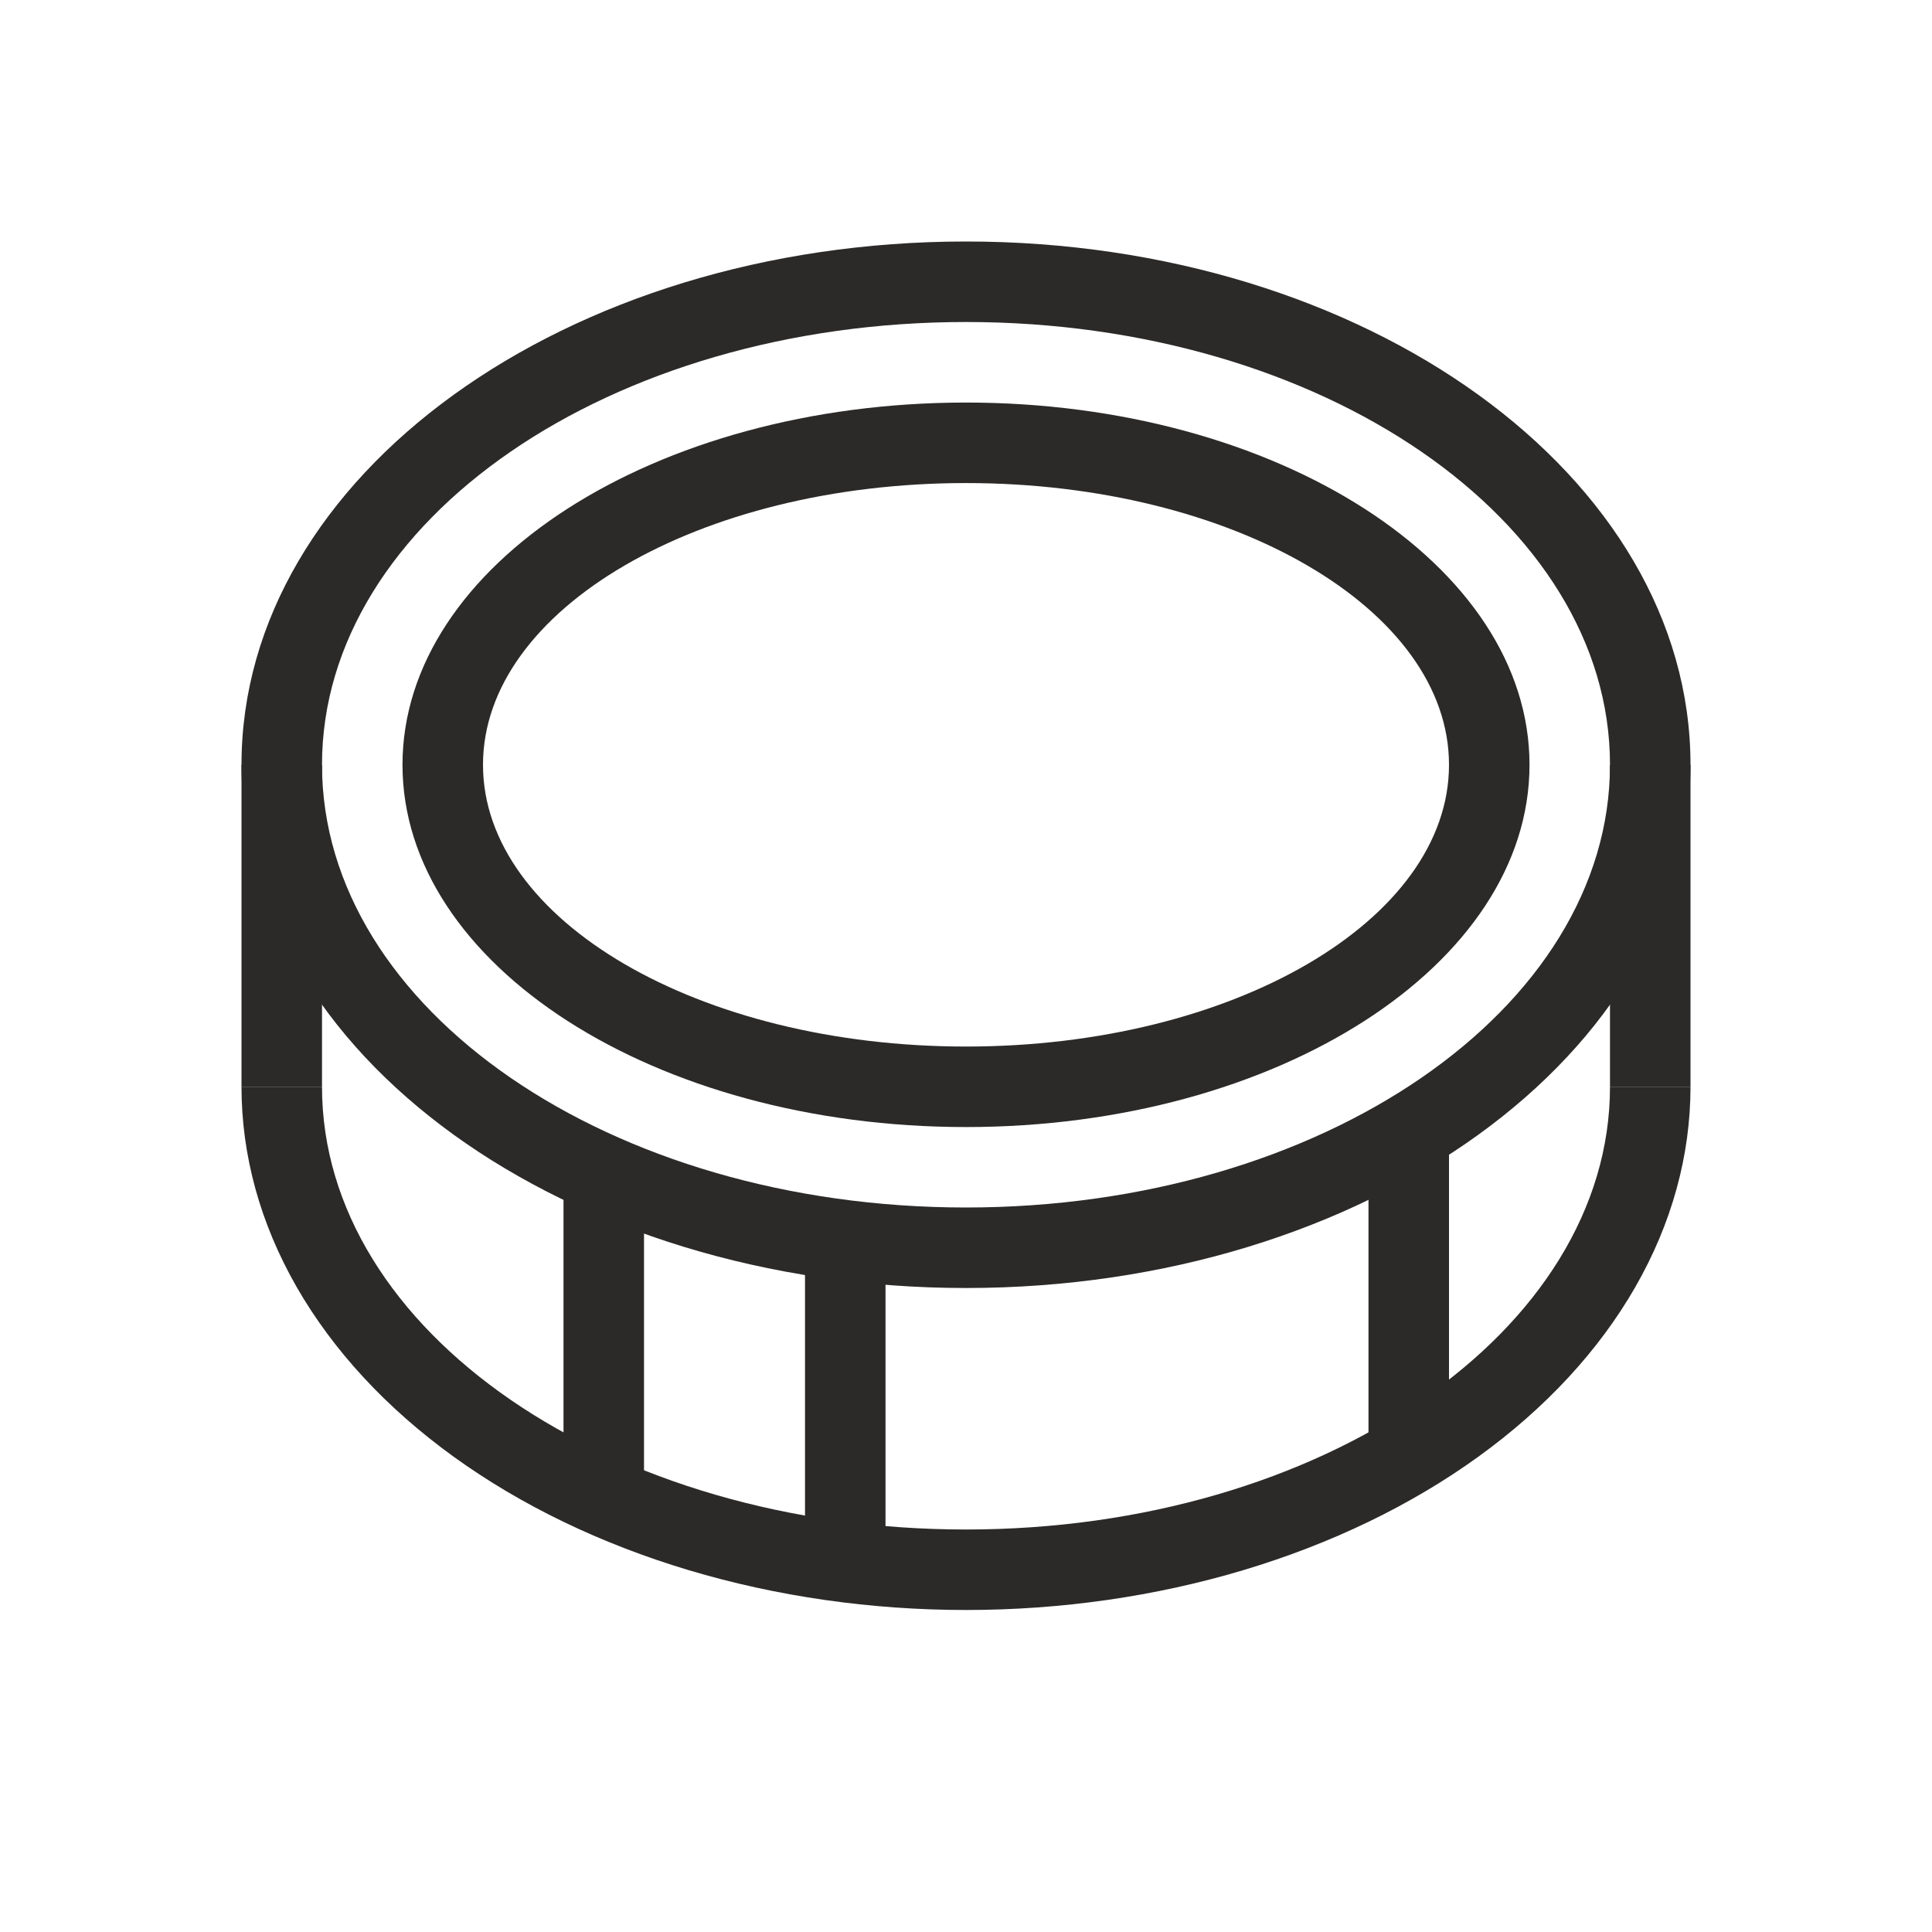 <svg width="100" height="100" viewBox="0 0 100 100" fill="none" xmlns="http://www.w3.org/2000/svg">
<path fill-rule="evenodd" clip-rule="evenodd" d="M50 79.167C68.409 79.167 83.333 68.906 83.333 56.25L87.5 56.25C87.5 59.807 86.53 63.328 84.645 66.614C82.761 69.9 79.999 72.886 76.516 75.401C73.034 77.916 68.9 79.911 64.351 81.272C59.801 82.633 54.925 83.333 50 83.333C45.075 83.333 40.199 82.633 35.649 81.272C31.1 79.911 26.966 77.916 23.483 75.401C20.001 72.886 17.239 69.9 15.354 66.614C13.47 63.328 12.5 59.807 12.5 56.25L16.667 56.25C16.667 68.906 31.59 79.167 50 79.167Z" fill="#2C2A29"/>
<path fill-rule="evenodd" clip-rule="evenodd" d="M50 66.667C70.711 66.667 87.5 54.541 87.5 39.583C87.5 24.626 70.711 12.5 50 12.5C29.289 12.5 12.5 24.626 12.5 39.583C12.5 54.541 29.289 66.667 50 66.667ZM50 62.5C68.409 62.5 83.333 52.24 83.333 39.583C83.333 26.927 68.409 16.667 50 16.667C31.59 16.667 16.667 26.927 16.667 39.583C16.667 52.24 31.59 62.5 50 62.5Z" fill="#2C2A29"/>
<path fill-rule="evenodd" clip-rule="evenodd" d="M50 58.336C66.108 58.336 79.167 49.941 79.167 39.586C79.167 29.231 66.108 20.836 50 20.836C33.892 20.836 20.833 29.231 20.833 39.586C20.833 49.941 33.892 58.336 50 58.336ZM50 54.169C63.807 54.169 75 47.64 75 39.586C75 31.532 63.807 25.003 50 25.003C36.193 25.003 25 31.532 25 39.586C25 47.64 36.193 54.169 50 54.169Z" fill="#2C2A29"/>
<rect x="83.333" y="39.586" width="4.167" height="16.667" fill="#2C2A29"/>
<rect x="12.5" y="39.586" width="4.167" height="16.667" fill="#2C2A29"/>
<rect x="29.167" y="60.414" width="4.167" height="16.667" fill="#2C2A29"/>
<rect x="41.667" y="64.586" width="4.167" height="16.667" fill="#2C2A29"/>
<rect x="70.833" y="58.336" width="4.167" height="16.667" fill="#2C2A29"/>
</svg>
